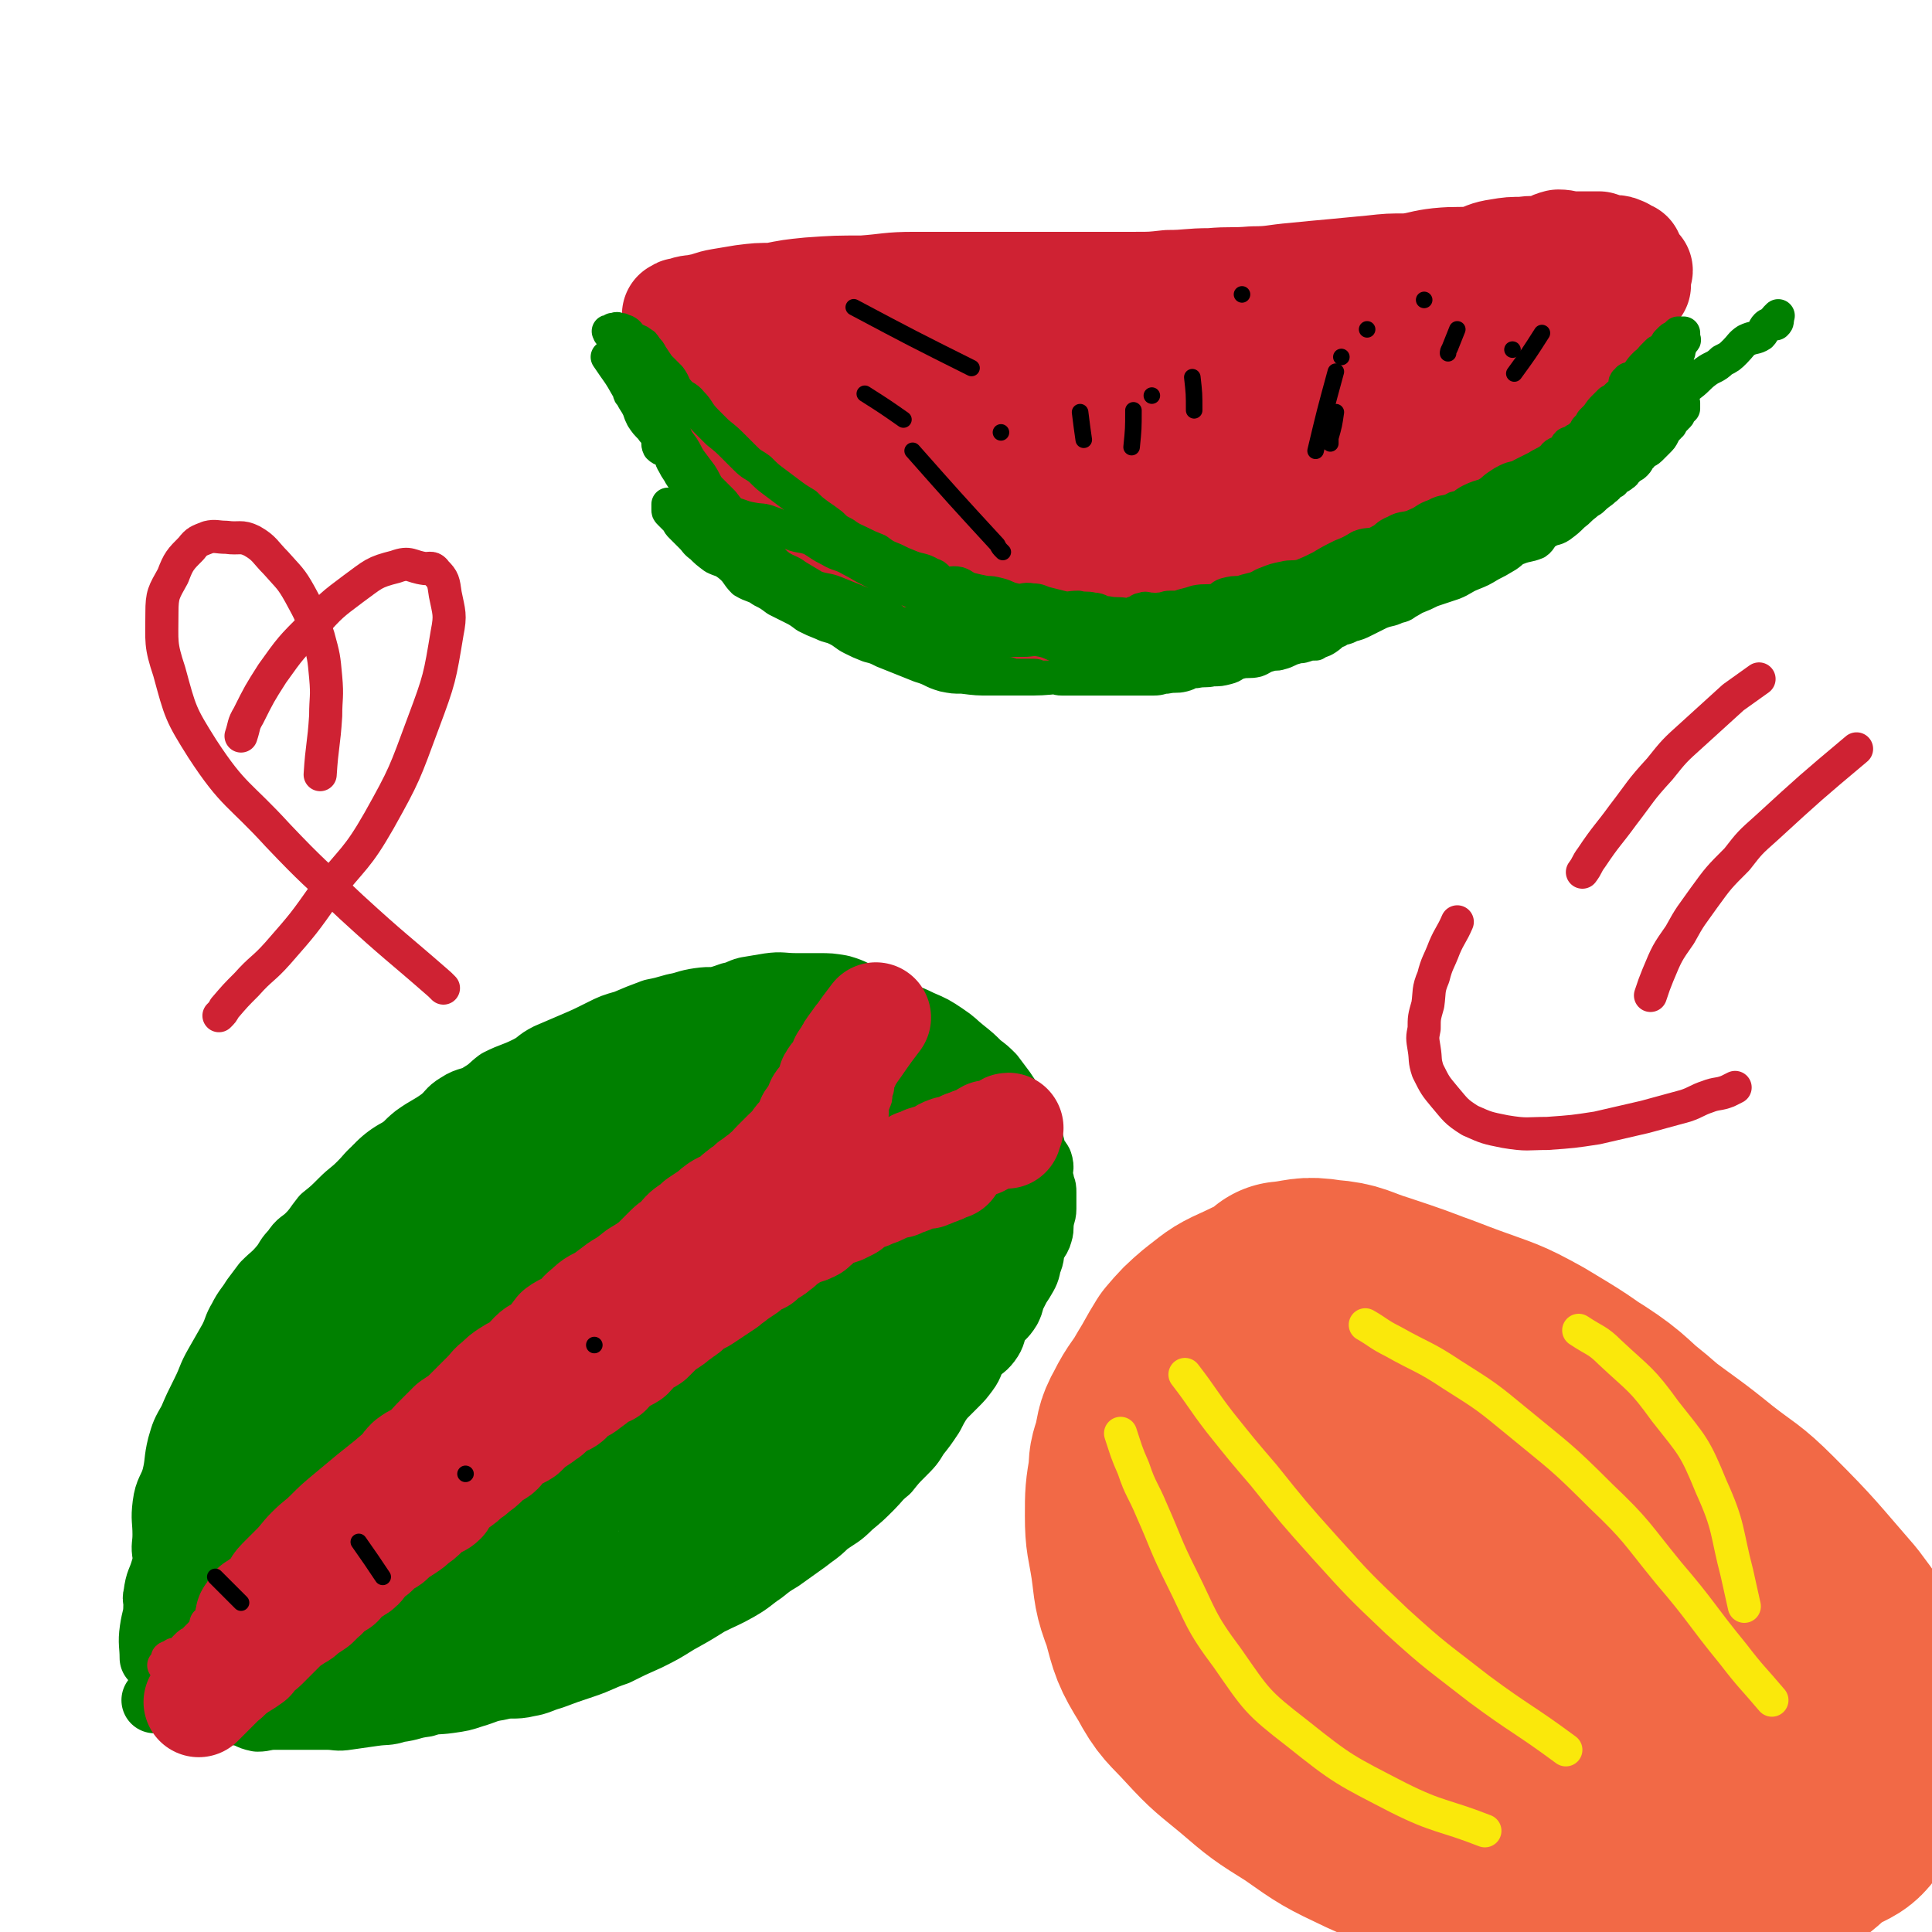 <svg viewBox='0 0 1050 1050' version='1.1' xmlns='http://www.w3.org/2000/svg' xmlns:xlink='http://www.w3.org/1999/xlink'><g fill='none' stroke='#008000' stroke-width='36' stroke-linecap='round' stroke-linejoin='round'><path d='M84,924c0,0 0,0 0,0 0,0 0,0 0,0 0,0 0,0 0,0 0,0 0,0 0,0 0,0 0,0 0,0 0,0 0,0 0,0 0,0 0,0 0,0 6,0 6,0 11,1 1,0 1,0 1,0 8,1 8,1 16,3 5,1 5,1 9,1 5,1 5,1 10,2 5,1 4,2 9,3 4,0 4,-1 9,-1 4,0 4,0 9,0 4,0 4,0 9,0 5,0 5,0 11,0 5,0 5,1 11,0 7,-1 7,-1 14,-2 7,-1 7,0 13,-2 8,-1 7,-2 15,-3 6,-2 6,-1 13,-2 7,-1 7,-1 13,-3 7,-2 7,-3 14,-4 7,-2 8,0 16,-2 6,-1 6,-2 13,-4 8,-3 8,-3 17,-6 9,-3 9,-4 18,-7 8,-4 8,-4 17,-8 8,-4 8,-4 16,-9 9,-5 9,-5 17,-10 8,-4 9,-4 16,-8 7,-4 7,-5 13,-9 5,-4 5,-4 10,-7 7,-5 7,-5 14,-10 5,-4 6,-4 11,-9 7,-5 7,-4 13,-10 6,-5 6,-5 11,-10 4,-4 4,-5 9,-9 4,-5 4,-5 8,-9 5,-5 5,-5 8,-10 4,-5 4,-5 8,-11 2,-4 2,-4 5,-9 3,-4 3,-4 6,-8 2,-4 3,-4 5,-9 2,-5 1,-5 3,-10 2,-3 1,-3 3,-7 2,-4 2,-4 4,-7 3,-5 4,-5 6,-10 2,-4 1,-4 2,-8 2,-5 2,-4 4,-9 2,-3 2,-3 3,-7 1,-3 1,-3 1,-7 1,-3 1,-3 2,-7 1,-3 0,-3 1,-6 1,-2 2,-2 3,-5 0,-2 0,-2 0,-4 0,-1 1,-1 1,-2 1,-2 1,-2 1,-4 0,-1 0,-1 0,-2 0,0 0,0 0,-1 0,-1 0,-1 0,-1 0,-1 -1,-2 0,-2 1,-2 2,-1 3,-2 '/><path d='M83,901c0,0 0,0 0,0 0,0 0,0 0,0 0,0 0,0 0,0 0,0 0,0 0,0 0,0 0,0 0,0 0,0 0,0 0,0 0,0 0,0 0,0 0,0 0,0 0,0 0,0 0,0 0,0 0,-7 -1,-8 0,-15 1,-7 2,-7 2,-13 1,-3 -1,-3 0,-6 1,-8 2,-7 4,-14 2,-6 1,-6 3,-12 3,-7 3,-7 6,-14 3,-6 4,-6 6,-12 2,-6 1,-7 4,-13 2,-6 3,-6 6,-12 2,-5 2,-5 5,-10 3,-6 4,-6 7,-11 3,-7 2,-7 6,-14 3,-6 3,-6 7,-12 4,-6 4,-5 8,-11 5,-7 4,-7 9,-14 4,-6 5,-6 10,-12 5,-7 4,-7 10,-13 5,-7 6,-7 11,-13 7,-8 7,-8 14,-15 6,-7 6,-7 12,-13 6,-7 7,-6 14,-13 8,-7 8,-7 16,-14 8,-6 8,-6 16,-12 8,-6 7,-7 15,-12 10,-7 12,-5 22,-11 10,-5 9,-6 19,-11 9,-6 9,-6 19,-10 9,-4 9,-3 18,-7 8,-4 8,-5 16,-9 7,-4 6,-5 13,-7 8,-3 8,-2 16,-5 5,-1 5,-2 9,-3 6,-1 6,-1 12,-2 7,-1 7,0 15,0 6,0 6,0 12,0 6,0 6,0 12,1 7,2 7,3 14,6 7,3 7,3 14,6 7,4 7,3 15,7 7,3 7,3 13,7 6,4 5,4 10,8 5,4 5,4 9,8 4,3 4,3 7,6 3,4 3,4 6,8 2,3 2,3 4,6 2,3 3,3 4,5 2,3 2,3 3,6 2,3 2,3 3,6 1,4 1,4 2,8 0,2 0,3 1,5 1,2 2,1 3,3 1,3 0,3 0,6 0,3 1,3 1,6 1,2 1,2 1,4 0,3 0,3 0,6 0,1 0,1 0,3 0,3 -1,3 -1,5 -1,4 0,5 -1,8 -1,4 -3,4 -4,8 -1,3 0,4 -2,8 -1,5 -1,5 -4,10 -2,3 -2,3 -4,7 -2,4 -1,4 -3,8 -3,5 -4,4 -7,9 -2,4 -1,5 -4,9 -3,4 -4,3 -7,7 -3,4 -2,5 -5,9 -3,4 -3,4 -6,7 -4,4 -4,4 -7,7 -4,4 -3,5 -6,8 -4,5 -4,4 -8,8 -4,4 -4,4 -7,8 -5,3 -5,2 -9,6 -4,3 -4,4 -7,7 -3,3 -4,3 -7,6 -3,3 -3,3 -7,6 -4,3 -4,3 -9,6 -4,3 -4,2 -8,6 -4,2 -4,3 -8,5 -4,3 -4,2 -8,4 -5,2 -4,3 -9,5 -4,3 -4,4 -9,6 -4,2 -4,2 -9,3 -3,1 -4,1 -7,2 -5,2 -4,3 -9,5 -4,2 -4,1 -8,2 -4,2 -3,3 -7,4 -4,2 -5,1 -9,2 -5,2 -5,3 -10,5 -5,2 -6,1 -11,3 -6,3 -6,3 -11,6 -6,3 -6,3 -13,5 -4,2 -5,1 -9,3 -7,3 -7,4 -13,6 -6,2 -6,1 -12,3 -7,2 -6,4 -13,6 -6,2 -6,0 -12,1 -5,2 -5,3 -10,5 -4,2 -4,2 -8,3 -7,2 -7,2 -13,3 -5,1 -6,0 -11,1 -6,2 -6,2 -12,4 -5,1 -5,2 -10,3 -6,1 -6,0 -12,0 -6,0 -6,1 -11,1 -5,1 -5,0 -10,0 -5,0 -5,-1 -10,-1 -4,-1 -4,-1 -9,-2 -5,0 -6,0 -10,-1 -4,-1 -4,-1 -8,-3 -4,-2 -4,-2 -7,-4 -3,-3 -3,-3 -6,-6 -2,-3 -2,-3 -4,-5 -4,-5 -4,-5 -6,-9 -3,-3 -3,-4 -4,-7 -2,-5 -2,-5 -3,-10 -1,-6 -1,-6 -2,-11 -1,-6 -1,-6 -1,-12 -1,-5 0,-5 0,-11 0,-8 -1,-8 0,-16 1,-8 3,-8 5,-15 2,-8 1,-9 3,-17 2,-7 2,-7 6,-14 3,-7 3,-7 7,-15 4,-8 3,-8 7,-15 4,-7 4,-7 8,-14 3,-6 2,-6 5,-11 3,-6 4,-6 7,-11 3,-4 3,-4 6,-8 5,-5 5,-4 10,-10 3,-4 2,-4 6,-8 3,-5 4,-4 8,-8 4,-4 4,-5 8,-10 5,-4 5,-4 10,-9 5,-5 5,-4 10,-9 5,-5 4,-5 10,-10 4,-4 5,-3 10,-6 5,-5 5,-6 10,-10 7,-5 7,-4 14,-9 5,-4 4,-5 9,-8 6,-4 7,-2 13,-6 5,-3 5,-4 9,-7 8,-4 8,-3 16,-7 6,-3 5,-4 11,-7 7,-3 7,-3 14,-6 7,-3 7,-3 15,-7 6,-3 6,-3 13,-5 7,-3 7,-3 15,-6 5,-1 5,-1 12,-3 6,-1 6,-2 13,-3 7,-1 7,0 13,0 6,0 6,0 12,0 4,0 4,0 8,0 6,1 6,1 12,2 4,1 4,1 9,2 5,2 5,2 10,4 4,1 5,0 9,2 4,2 4,3 8,5 3,1 3,1 6,2 2,1 3,1 5,2 3,2 3,2 7,4 3,2 3,3 6,5 3,2 4,1 7,3 3,2 3,2 6,4 3,2 3,2 6,4 3,2 3,2 6,4 3,3 2,4 6,7 2,2 3,1 6,4 3,4 2,4 5,8 2,4 3,3 5,6 2,3 2,4 3,7 2,3 2,3 4,6 1,3 0,3 1,5 1,3 2,3 3,6 0,3 0,4 -1,7 -1,3 -2,2 -2,5 -1,3 -1,3 -2,6 0,3 0,3 -1,6 -1,3 -1,3 -3,6 -1,3 -2,3 -3,6 -2,3 -3,3 -4,7 -2,3 -1,4 -2,7 -1,4 -1,4 -3,8 -2,4 -3,4 -5,8 -2,4 -1,5 -3,9 -2,5 -3,5 -6,10 -3,4 -3,4 -6,9 -2,4 -2,4 -5,8 -3,4 -3,4 -6,9 -3,4 -2,5 -6,9 -3,5 -3,5 -7,9 -4,5 -4,5 -9,10 -5,5 -5,5 -10,10 -6,6 -6,5 -12,11 -5,5 -5,5 -10,10 -5,5 -6,5 -11,9 -6,6 -6,6 -12,11 -8,6 -8,5 -16,11 -7,5 -7,4 -14,9 -8,6 -7,6 -15,12 -7,5 -7,5 -15,9 -8,5 -8,5 -16,9 -9,4 -9,4 -17,8 -10,4 -10,6 -20,10 -11,4 -12,3 -23,6 -10,3 -10,3 -20,6 -10,3 -10,3 -21,6 -8,3 -8,3 -17,4 -9,2 -9,0 -18,2 -8,1 -8,3 -16,4 -7,1 -7,0 -14,0 -5,0 -5,0 -10,0 -5,0 -5,0 -9,-1 -6,-1 -7,0 -11,-1 -1,-1 1,-2 0,-3 -2,-2 -3,-1 -5,-3 -3,-2 -3,-2 -5,-4 -3,-4 -4,-4 -6,-7 -3,-5 -3,-5 -5,-9 -2,-5 -3,-5 -5,-9 -2,-5 -2,-5 -3,-10 -2,-5 -3,-5 -5,-10 -1,-5 0,-5 0,-10 0,-4 0,-4 0,-9 0,-6 0,-6 1,-11 0,-7 0,-7 1,-13 2,-9 3,-9 6,-18 2,-8 1,-9 4,-17 3,-7 4,-7 7,-13 5,-10 4,-10 9,-19 4,-8 4,-8 9,-15 6,-9 7,-8 14,-17 7,-9 6,-9 13,-18 6,-7 6,-7 12,-14 6,-7 7,-6 13,-13 7,-7 7,-7 14,-14 8,-8 7,-9 16,-16 9,-8 10,-7 19,-14 9,-6 9,-6 18,-13 8,-6 8,-7 17,-13 8,-5 8,-5 17,-10 8,-4 9,-3 17,-7 9,-4 9,-5 18,-8 7,-3 7,-2 15,-4 8,-2 8,-3 16,-5 9,-1 9,-1 18,-2 8,-1 8,-1 17,-2 7,-1 7,-2 15,-2 8,-1 8,-2 16,-1 5,0 5,2 10,3 6,1 6,0 12,1 7,1 7,1 14,3 5,2 5,2 10,4 13,4 13,4 26,8 '/></g>
<g fill='none' stroke='#008000' stroke-width='120' stroke-linecap='round' stroke-linejoin='round'><path d='M205,823c0,0 0,0 0,0 0,0 0,0 0,0 0,0 0,0 0,0 0,0 0,0 0,0 9,-14 9,-14 19,-28 7,-10 8,-10 16,-19 9,-12 9,-12 19,-24 9,-11 9,-12 18,-23 9,-10 8,-10 18,-19 8,-8 8,-8 18,-15 7,-6 7,-7 16,-10 7,-3 7,-2 14,-3 6,-1 6,-1 11,-1 1,0 0,1 0,1 1,1 3,1 4,3 1,1 0,1 0,3 0,3 1,3 0,6 -2,7 -2,7 -7,13 -16,21 -15,21 -34,39 -20,19 -20,19 -42,35 -20,14 -20,14 -41,26 -14,9 -14,8 -28,16 -9,4 -9,4 -18,7 -3,2 -3,2 -6,2 -2,-1 -1,-1 -2,-2 0,0 0,0 0,0 4,-4 4,-4 7,-9 6,-9 5,-10 12,-18 12,-14 12,-14 25,-27 12,-13 13,-12 25,-25 14,-14 13,-15 26,-28 13,-13 13,-14 26,-25 12,-10 13,-10 26,-18 8,-6 8,-6 17,-11 6,-3 7,-3 13,-6 4,-1 4,-3 7,-2 1,0 0,1 0,3 0,0 0,1 0,1 -1,2 0,2 -1,3 -6,8 -6,8 -13,14 -18,16 -18,16 -37,30 -10,8 -10,8 -21,15 -7,3 -7,3 -14,6 -4,2 -4,2 -9,3 -2,1 -2,0 -4,0 0,0 0,0 0,0 0,-1 0,-1 0,-3 0,-3 0,-3 0,-5 1,-6 0,-6 2,-12 3,-10 4,-10 9,-20 5,-12 5,-12 12,-23 7,-12 8,-12 16,-22 7,-10 6,-11 14,-19 7,-8 8,-7 15,-14 6,-6 5,-7 12,-12 5,-4 6,-3 12,-5 4,-2 4,-4 8,-5 4,-1 4,0 9,-1 4,-1 4,-1 7,-1 3,0 3,0 5,0 1,0 1,0 2,0 3,0 3,0 6,1 4,1 4,0 7,1 3,1 3,1 7,2 3,1 3,1 6,2 2,1 2,2 4,4 2,1 2,2 4,3 2,1 2,1 3,2 2,1 2,2 3,4 2,3 2,3 3,6 1,3 1,3 2,5 1,2 1,1 2,3 0,3 1,3 1,6 0,3 0,3 0,6 0,2 0,2 0,4 0,2 0,2 0,4 0,3 0,3 0,7 0,2 -1,2 -1,4 -1,3 -1,4 -2,6 -1,4 -2,3 -4,6 -2,4 -1,5 -3,9 -2,4 -2,4 -5,7 -4,5 -4,5 -7,10 -3,3 -2,4 -5,7 -2,3 -2,3 -4,6 -3,3 -3,3 -5,6 0,1 0,2 -1,3 0,1 -1,1 -1,2 0,1 0,1 0,1 0,0 0,0 0,0 0,0 0,0 1,-1 0,-2 0,-2 1,-3 3,-3 3,-2 6,-4 5,-5 5,-5 9,-11 4,-5 2,-6 6,-10 3,-5 4,-4 8,-8 3,-3 3,-4 6,-8 4,-3 5,-3 8,-6 3,-3 2,-4 5,-6 4,-4 4,-3 8,-6 3,-2 3,-2 6,-5 3,-2 3,-2 5,-5 2,-2 2,-3 3,-5 2,-2 3,-1 4,-3 1,-1 1,-1 2,-2 1,-1 1,-1 2,-2 1,-1 1,-1 1,-1 0,0 0,0 0,0 1,0 1,0 1,0 0,0 0,0 0,0 0,0 0,0 0,0 0,0 0,0 0,0 0,0 0,0 0,0 0,0 0,0 0,0 0,1 0,1 0,2 0,1 0,1 0,1 0,2 0,2 0,3 0,1 0,1 0,1 0,4 0,4 -1,8 -1,3 -3,3 -4,7 -2,4 0,5 -2,9 -2,5 -3,5 -5,10 -3,6 -3,6 -5,12 -4,7 -3,7 -7,13 -6,8 -6,8 -12,16 -9,12 -9,12 -19,24 -16,17 -16,17 -32,34 -12,13 -12,13 -25,25 -10,9 -10,8 -21,16 -9,6 -9,5 -19,11 -6,4 -6,4 -13,7 -6,4 -6,3 -12,6 -5,3 -5,4 -11,6 -4,2 -5,0 -8,2 -3,1 -3,3 -4,5 -1,0 0,-2 -1,-2 0,0 -1,0 -1,0 -3,0 -3,1 -5,1 -2,0 -2,0 -4,0 -3,1 -3,1 -6,2 -3,1 -3,2 -7,3 -4,1 -4,0 -7,1 -4,1 -3,2 -6,3 -3,0 -3,0 -6,0 -3,0 -3,0 -6,0 -1,0 -1,0 -2,0 -1,0 -1,0 -1,0 0,0 0,0 0,0 0,-1 0,-1 0,-1 1,-2 1,-2 2,-3 1,-3 0,-3 1,-6 3,-4 3,-4 6,-9 4,-6 3,-6 7,-12 3,-7 4,-7 8,-13 4,-7 4,-7 7,-14 3,-5 4,-5 6,-11 1,-3 1,-4 2,-7 1,-3 2,-3 3,-6 0,0 -1,0 -1,0 0,0 0,0 0,0 -1,0 -1,0 -2,0 -1,0 -1,1 -1,1 -2,2 -3,2 -5,3 -2,1 -2,1 -4,3 -3,2 -3,3 -6,5 -2,1 -3,0 -5,1 -3,2 -3,3 -5,5 -4,3 -4,2 -7,5 -4,2 -4,3 -8,5 -3,2 -4,2 -7,5 -5,3 -5,3 -9,6 -5,3 -5,3 -9,6 -4,3 -4,3 -8,7 -3,2 -3,2 -7,4 -3,3 -3,3 -7,5 -3,2 -3,2 -7,4 -2,2 -1,3 -3,5 -2,0 -3,-1 -4,0 -3,2 -2,3 -4,5 -2,1 -3,-1 -5,0 -2,1 -1,2 -3,3 -1,1 -1,0 -3,0 -1,0 -1,0 -1,0 -1,0 -1,0 -1,0 -1,0 -1,0 -1,0 -1,0 0,0 0,0 0,0 0,0 0,0 -1,0 -1,0 -2,0 0,0 0,0 0,0 0,-1 0,-1 0,-2 0,-2 0,-2 0,-3 1,-5 2,-4 3,-9 1,-5 0,-5 1,-10 1,-6 1,-6 3,-13 1,-6 1,-6 3,-13 2,-7 2,-7 5,-14 2,-7 2,-7 4,-14 2,-7 2,-7 5,-13 2,-7 2,-7 5,-13 3,-7 3,-7 6,-13 3,-6 4,-6 7,-12 3,-5 2,-6 6,-12 3,-4 4,-4 8,-8 3,-5 2,-5 6,-9 2,-4 2,-5 5,-8 4,-4 4,-3 8,-6 2,-3 2,-4 4,-6 2,-2 3,-2 5,-4 2,-1 1,-2 3,-4 1,-2 2,-2 4,-4 0,-1 0,-1 1,-1 0,-1 0,-1 0,-2 0,0 0,0 0,-1 0,0 0,0 0,0 0,0 0,0 0,0 -1,0 -1,0 -1,0 0,0 0,0 0,0 0,0 0,0 0,0 0,0 0,0 0,0 -1,2 -1,2 -2,4 0,0 0,0 0,0 '/></g>
<g fill='none' stroke='#CF2233' stroke-width='18' stroke-linecap='round' stroke-linejoin='round'><path d='M488,552c0,0 0,0 0,0 0,0 0,0 0,0 0,0 0,0 0,0 0,0 0,0 0,0 0,0 0,0 0,0 0,0 0,0 0,0 0,0 0,0 0,0 0,0 0,0 0,0 0,0 0,0 0,0 0,0 0,0 0,0 0,0 0,0 0,0 0,0 0,0 0,0 0,0 0,0 0,0 0,0 0,0 0,0 -4,8 -5,11 -8,16 0,1 1,-2 2,-4 0,0 0,0 0,0 -1,3 -1,3 -2,6 0,3 0,3 0,6 0,1 -1,1 -1,3 0,2 0,2 0,5 0,1 -1,1 -1,3 -1,1 -1,2 -1,3 0,2 0,2 -1,3 0,1 0,1 0,2 0,2 0,2 -1,4 0,1 -1,1 -1,2 0,2 0,2 0,5 0,1 -1,1 -1,2 0,1 0,1 0,1 -1,2 -1,2 -2,4 -1,1 -1,1 -1,1 -1,2 -1,2 -1,3 0,1 0,1 0,1 0,2 0,2 -1,3 0,0 0,0 0,0 '/><path d='M465,626c0,0 0,0 0,0 0,0 0,0 0,0 0,0 0,0 0,0 0,0 0,0 0,0 0,0 0,0 0,0 0,0 0,0 0,0 8,-1 8,0 16,-2 4,0 3,-2 7,-2 6,-1 6,1 12,0 5,0 5,-1 9,-2 5,-1 5,-2 9,-3 3,-1 4,0 7,-1 3,-1 3,-2 6,-3 3,-1 3,0 6,-1 1,0 1,-1 3,-1 1,-1 1,0 2,0 1,0 1,0 3,0 1,-1 1,-1 3,-2 1,0 1,0 3,0 1,0 1,0 2,0 0,0 0,0 1,0 1,0 1,0 1,0 '/><path d='M459,630c0,0 0,0 0,0 0,0 0,0 0,0 0,0 0,0 0,0 0,0 0,0 0,0 0,0 0,0 0,0 0,0 0,0 0,0 0,0 0,0 0,0 0,0 0,0 0,0 0,0 0,0 0,0 0,0 0,0 0,0 0,0 0,0 0,0 -6,3 -6,3 -12,5 0,0 0,0 0,0 -3,4 -3,4 -7,7 -3,2 -3,2 -6,4 0,0 0,0 0,0 -5,3 -6,2 -10,6 -2,2 -1,3 -3,4 -2,3 -3,2 -6,4 -3,2 -3,2 -6,4 -2,2 -2,2 -5,4 -2,1 -3,0 -6,1 -2,2 -1,3 -3,5 -3,2 -2,2 -5,4 -2,2 -3,1 -5,2 -4,2 -3,3 -6,5 -3,2 -3,2 -6,4 -3,2 -2,3 -5,5 -2,2 -3,1 -5,3 -3,2 -3,3 -6,5 -3,1 -3,0 -6,2 -4,2 -3,2 -6,4 -4,3 -4,3 -7,6 -4,2 -4,1 -7,3 -3,2 -2,3 -4,4 -4,3 -5,2 -9,4 -3,2 -3,3 -6,6 -2,2 -3,1 -5,3 -4,2 -3,3 -7,6 -3,2 -3,2 -6,4 -4,3 -4,4 -8,6 -4,4 -4,3 -8,6 -4,4 -4,4 -8,8 -4,3 -4,3 -9,6 -4,3 -3,3 -7,6 -5,3 -4,3 -9,6 -3,2 -3,1 -6,3 -3,3 -3,3 -6,6 -2,2 -2,2 -3,3 -3,3 -3,3 -6,5 -3,2 -3,1 -6,3 -2,2 -2,3 -4,5 -3,1 -3,1 -5,2 -3,2 -2,2 -4,4 -2,2 -2,2 -4,4 -3,2 -3,1 -6,3 -3,2 -3,2 -5,4 -2,2 -2,3 -4,4 -3,3 -4,2 -7,4 -2,2 -2,2 -4,4 -2,2 -3,2 -5,4 -3,2 -3,2 -6,4 -2,2 -2,2 -5,4 -3,2 -3,2 -5,4 -2,2 -2,2 -4,3 -2,2 -2,2 -4,4 -2,2 -2,2 -5,4 -2,2 -2,2 -4,4 -2,1 -1,1 -3,3 -2,1 -2,0 -3,1 -2,2 -2,2 -4,4 -2,2 -2,2 -5,4 -2,1 -2,1 -4,3 -2,1 -2,1 -4,2 -2,2 -2,2 -4,3 -2,2 -2,2 -3,3 -1,1 -1,1 -1,2 -3,1 -3,1 -5,3 -1,1 -1,1 -1,2 -2,1 -2,1 -4,2 -1,0 -1,0 -1,0 -1,0 -1,1 -1,1 -1,1 -2,0 -3,1 0,1 0,1 0,2 0,0 0,0 0,0 0,1 0,1 -1,1 0,0 0,0 0,0 0,0 0,0 -1,1 0,0 0,0 0,0 0,0 0,0 0,0 0,0 0,0 0,0 0,0 0,0 0,0 0,0 0,0 0,0 0,0 0,0 0,0 0,0 0,0 0,0 0,0 0,0 0,0 0,0 0,0 0,0 0,0 0,0 0,0 0,0 0,0 0,0 0,0 0,0 0,0 0,0 0,0 0,0 0,0 0,0 0,0 0,0 0,0 0,0 0,0 0,0 0,0 0,0 0,0 0,0 0,0 0,0 0,0 0,0 0,0 0,0 '/><path d='M112,882c0,0 0,0 0,0 0,0 0,0 0,0 0,0 0,0 0,0 0,0 0,0 0,0 0,0 0,0 0,0 0,0 0,0 0,0 0,0 0,0 0,0 0,0 0,0 0,0 0,0 0,0 0,0 0,0 0,0 0,0 0,0 0,0 0,0 -1,4 -1,4 -1,8 -1,2 -1,2 -1,5 0,0 0,0 0,0 0,4 0,4 0,8 0,0 0,0 0,0 0,3 0,3 0,5 0,0 0,0 0,0 0,0 0,0 0,0 0,0 0,0 0,0 2,1 2,1 4,1 3,-1 4,-1 6,-3 1,-1 -1,-3 1,-5 1,-2 3,-1 4,-3 2,-2 0,-3 2,-5 1,-2 2,-2 4,-4 1,-1 0,-1 1,-3 0,-1 0,-1 1,-3 1,0 2,0 3,-1 0,0 0,0 0,0 0,0 1,0 1,0 0,0 0,0 0,0 0,0 0,0 0,1 0,0 0,0 0,0 0,1 0,1 1,2 0,1 0,1 0,2 0,1 1,1 2,2 0,0 1,0 1,1 0,1 0,1 0,2 0,0 0,0 0,0 1,1 1,2 1,3 1,0 0,0 0,0 0,1 0,1 0,1 0,1 1,1 1,2 0,1 0,1 0,1 0,0 0,0 0,0 '/></g>
<g fill='none' stroke='#CF2233' stroke-width='60' stroke-linecap='round' stroke-linejoin='round'><path d='M108,925c0,0 0,0 0,0 0,0 0,0 0,0 0,0 0,0 0,0 0,0 0,0 0,0 0,0 0,0 0,0 0,0 0,0 0,0 0,0 0,0 0,0 0,0 0,0 0,0 0,0 0,0 0,0 0,0 0,0 0,0 0,0 0,0 0,0 0,0 0,0 0,0 0,0 0,0 0,0 0,0 0,0 0,0 0,0 0,0 0,0 0,0 0,0 0,0 6,-6 6,-6 12,-12 0,0 0,0 0,0 4,-3 3,-3 7,-6 4,-3 5,-3 9,-6 1,-1 0,-1 2,-3 2,-2 3,-2 5,-4 2,-2 2,-2 4,-4 2,-2 2,-2 4,-4 2,-2 2,-2 4,-4 3,-2 3,-2 6,-4 2,-1 2,-1 4,-3 3,-2 3,-2 6,-4 2,-2 2,-2 4,-4 2,-1 1,-2 3,-3 3,-3 3,-2 6,-4 2,-2 1,-3 3,-4 2,-2 2,-2 5,-3 1,-1 2,-1 3,-2 2,-2 1,-2 3,-4 2,-2 2,-2 5,-4 2,-2 2,-2 4,-4 2,-2 3,-1 5,-3 1,-1 1,-2 3,-3 2,-1 2,-1 5,-3 3,-2 3,-2 5,-4 3,-2 3,-2 5,-4 2,-2 2,-2 5,-4 3,-2 3,-1 5,-3 2,-3 1,-4 4,-6 1,-2 2,-1 4,-3 3,-2 3,-2 6,-5 2,-1 2,-1 4,-3 3,-2 3,-2 5,-4 2,-2 1,-2 3,-3 2,-2 3,-1 5,-3 2,-2 1,-3 3,-4 2,-2 2,-2 4,-3 3,-2 3,-1 6,-3 2,-2 2,-2 4,-4 3,-2 3,-2 6,-4 2,-2 2,-1 4,-3 2,-2 2,-2 4,-4 2,-2 3,-1 5,-2 2,-1 2,-2 4,-4 1,-1 1,-1 3,-2 2,-1 3,-1 5,-3 3,-2 3,-2 5,-4 3,-2 3,-2 6,-3 3,-3 3,-4 6,-6 3,-2 3,-1 6,-3 3,-3 2,-4 5,-6 3,-2 3,-1 6,-3 3,-3 3,-3 6,-6 3,-2 3,-2 6,-4 2,-2 3,-2 5,-4 4,-2 3,-3 6,-5 3,-2 3,-1 6,-3 3,-2 3,-2 6,-4 3,-2 3,-2 6,-4 2,-2 3,-2 5,-4 3,-2 3,-2 6,-4 2,-2 2,-2 5,-4 1,-1 1,-1 3,-1 2,-2 2,-2 5,-4 2,-1 2,-1 4,-3 2,-1 2,-1 3,-3 2,-1 3,-1 5,-3 2,-1 2,-1 4,-2 3,-1 4,-1 6,-2 2,-1 2,-1 3,-3 3,-2 2,-2 5,-4 1,-1 2,0 3,-1 3,-1 3,-1 6,-2 2,-1 2,-1 4,-2 2,-2 1,-2 3,-3 3,-1 3,-1 5,-2 3,-1 3,-1 5,-2 3,-1 3,-1 5,-2 2,-1 2,-1 4,-2 2,-1 2,-1 5,-1 2,-1 2,-1 5,-2 3,-1 3,-2 6,-3 2,-1 2,0 4,0 2,0 1,-1 3,-1 2,-1 3,-1 5,-2 1,0 0,-1 1,-1 2,-1 2,-1 4,-1 0,0 0,0 0,0 0,0 0,0 0,0 0,0 0,0 0,0 '/><path d='M476,553c0,0 0,0 0,0 0,0 0,0 0,0 0,0 0,0 0,0 0,0 0,0 0,0 0,0 0,0 0,0 0,0 0,0 0,0 0,0 0,0 0,0 0,0 0,0 0,0 0,0 0,0 0,0 0,0 0,0 0,0 0,0 0,0 0,0 0,0 0,0 0,0 0,0 0,0 0,0 0,0 0,0 0,0 0,0 0,0 0,0 0,0 0,0 0,0 -7,9 -10,14 -13,18 -2,2 2,-3 4,-6 0,0 0,0 0,0 -2,3 -2,3 -4,6 0,0 0,0 0,0 -2,3 -2,3 -4,6 0,0 0,0 0,0 -1,3 -1,3 -2,5 -2,3 -3,3 -4,5 -1,1 0,2 0,3 0,1 -1,1 -1,3 -1,1 -1,1 -2,3 -2,2 -2,1 -4,4 -1,2 0,2 -1,5 -1,2 -2,1 -4,4 -1,2 0,2 -1,4 -2,3 -2,3 -5,6 -2,2 -1,2 -4,5 -1,2 -1,1 -3,3 -3,3 -3,3 -6,6 -3,3 -2,3 -5,5 -3,3 -3,2 -6,5 -2,1 -2,1 -4,3 -2,2 -2,1 -4,3 -3,2 -3,3 -6,5 -3,2 -3,1 -6,3 -3,2 -2,2 -5,4 -3,2 -3,2 -6,4 -2,2 -2,2 -5,4 -3,2 -3,3 -6,6 -2,2 -3,2 -5,4 -4,4 -4,4 -8,8 -4,3 -4,3 -9,6 -5,4 -5,4 -10,7 -4,3 -4,3 -8,6 -5,3 -5,2 -9,6 -4,3 -3,3 -7,7 -4,3 -5,2 -9,5 -3,4 -3,4 -6,8 -4,3 -5,2 -8,5 -3,3 -3,4 -6,6 -3,2 -4,2 -7,4 -3,2 -3,2 -6,5 -3,2 -3,3 -6,6 -4,4 -4,4 -7,7 -3,3 -3,3 -6,6 -3,2 -3,2 -6,4 -2,2 -2,2 -5,5 -2,2 -2,2 -4,4 -3,3 -3,4 -6,6 -4,3 -4,2 -8,5 -3,3 -2,3 -5,6 -3,4 -3,5 -6,9 -3,2 -3,2 -6,4 -3,3 -3,3 -6,6 -3,3 -3,2 -6,5 -3,2 -2,3 -5,6 -2,3 -2,3 -5,6 -2,2 -3,2 -6,4 -3,3 -3,3 -6,7 -3,2 -3,2 -5,5 -2,2 -1,3 -3,5 -3,2 -3,1 -6,3 -3,2 -3,2 -4,5 -1,1 -1,1 -2,2 -2,1 -3,0 -4,1 -3,2 -2,3 -4,5 -1,1 -1,1 -3,1 -1,2 -1,2 -3,3 -1,0 -1,0 -1,0 -1,0 -1,1 -1,1 0,0 0,0 0,0 0,0 1,0 1,0 0,0 0,-1 0,-1 0,-1 1,0 1,-1 1,-1 0,-1 1,-3 2,-1 2,-1 3,-2 3,-2 4,-2 6,-5 3,-3 2,-4 5,-7 4,-4 4,-4 8,-8 4,-4 4,-5 8,-9 5,-5 5,-4 10,-9 5,-5 5,-5 11,-10 6,-5 6,-5 12,-10 5,-4 5,-4 10,-8 7,-6 7,-6 14,-12 7,-6 8,-5 15,-10 7,-5 7,-5 13,-10 6,-5 6,-5 12,-10 6,-4 7,-3 13,-7 6,-4 5,-4 11,-9 5,-3 5,-2 10,-6 5,-2 5,-3 9,-6 3,-1 4,-1 6,-3 4,-2 4,-3 8,-5 3,-3 3,-2 6,-4 4,-3 4,-3 7,-6 4,-3 4,-3 8,-5 3,-2 3,-1 6,-3 3,-3 3,-3 6,-6 2,-2 2,-2 5,-3 3,-3 3,-3 6,-5 4,-2 4,-1 8,-3 3,-3 3,-4 6,-6 4,-2 4,-1 8,-3 3,-2 3,-3 6,-5 3,-2 3,-1 6,-3 3,-2 3,-3 6,-4 3,-2 3,-2 6,-3 2,-1 2,-2 4,-3 3,-1 3,0 6,-2 2,-2 2,-3 4,-4 2,-1 3,0 5,-1 2,-1 2,-2 4,-3 2,-1 2,0 5,-1 2,-1 2,0 4,-1 3,-1 3,-2 5,-3 3,-1 3,-1 5,-1 4,-2 4,-2 7,-3 3,-1 3,0 6,-1 4,-2 3,-2 7,-4 3,-2 3,-2 7,-4 4,-1 4,0 8,-1 4,-1 4,-2 8,-4 3,-1 3,-1 5,-2 3,-1 4,-1 7,-2 2,-1 2,-2 5,-3 2,-1 3,0 5,-1 2,-1 2,-1 4,-2 1,-1 1,0 3,-1 2,-1 1,-1 3,-1 1,-1 2,0 3,-1 2,-1 2,-2 4,-3 2,0 2,0 3,0 1,0 1,-1 3,-1 1,-1 1,0 2,0 2,-1 2,-3 3,-3 0,0 -1,1 -1,3 0,0 0,0 0,0 '/><path d='M383,201c0,0 0,0 0,0 0,0 0,0 0,0 0,0 0,0 0,0 0,0 0,0 0,0 0,0 0,0 0,0 0,0 0,0 0,0 0,0 0,0 0,0 0,0 0,0 0,0 7,10 7,10 13,20 1,2 1,2 2,4 4,4 4,4 8,9 3,4 2,5 5,9 4,4 4,4 7,9 5,5 5,6 9,11 4,6 3,7 7,12 5,5 5,5 10,9 6,5 5,6 12,10 6,5 7,5 14,9 7,4 7,4 15,8 10,4 10,5 20,8 11,4 11,4 22,6 11,3 11,3 23,4 12,1 12,0 24,1 13,1 13,2 26,2 11,0 11,0 22,-2 11,-1 11,-2 21,-4 7,-2 7,-2 15,-3 8,-1 8,0 16,-3 7,-2 6,-4 12,-7 7,-3 7,-3 14,-6 6,-3 6,-2 12,-6 6,-3 6,-3 12,-7 5,-3 5,-3 11,-6 5,-3 5,-3 10,-6 6,-4 5,-4 11,-7 4,-3 5,-2 9,-5 2,-2 2,-3 4,-5 3,-1 3,-1 6,-2 1,-1 1,-2 2,-3 1,0 1,0 2,0 0,0 0,0 0,0 0,-1 1,-1 1,-2 '/><path d='M415,193c0,0 0,0 0,0 0,0 0,0 0,0 0,0 0,0 0,0 0,0 0,0 0,0 0,0 0,0 0,0 0,0 0,0 0,0 0,0 0,0 0,0 0,0 0,0 0,0 0,0 0,0 0,0 0,0 0,0 0,0 0,0 0,0 0,0 9,0 9,0 18,0 9,0 9,0 18,0 16,0 16,0 32,0 17,0 17,1 34,1 17,1 17,1 33,1 17,1 17,2 34,2 15,1 15,0 30,1 13,0 13,0 26,0 11,0 11,0 21,0 9,0 9,0 17,-1 6,-1 6,0 13,-1 4,-1 4,-2 8,-3 4,-1 4,-1 8,-1 2,-1 2,-1 5,-2 1,0 1,0 3,0 2,0 2,-1 4,-1 1,0 1,0 1,0 1,0 1,0 1,0 1,0 1,0 3,0 1,0 1,0 3,0 2,0 2,-1 4,-1 3,-1 3,1 5,0 3,-1 3,-2 6,-3 3,0 3,0 6,0 3,0 3,0 6,0 3,0 3,0 7,-1 2,0 2,0 5,0 3,0 3,0 7,0 3,0 3,0 6,0 2,0 2,0 4,0 2,0 2,0 3,0 2,0 2,0 5,0 0,0 0,0 0,0 0,0 0,0 0,0 0,0 1,0 1,0 1,0 1,0 2,0 0,0 0,0 1,0 1,0 1,0 1,0 1,0 1,0 2,0 2,0 2,0 4,0 1,0 1,0 2,0 2,0 2,0 4,0 1,0 1,0 3,0 0,0 0,0 1,0 2,0 2,0 3,0 1,0 1,0 3,0 0,0 0,0 1,1 0,0 0,0 0,0 0,0 1,0 1,0 0,0 0,1 0,1 1,1 1,1 2,1 0,1 0,1 0,1 0,1 -1,1 -1,2 -1,1 -1,1 -2,2 -1,2 -1,2 -1,3 -2,3 -2,3 -4,5 -1,2 -2,1 -3,3 -3,3 -2,3 -5,6 -3,3 -3,3 -6,6 -3,3 -4,2 -7,5 -3,3 -2,3 -6,6 -4,3 -5,3 -10,6 -6,5 -5,5 -11,10 -6,3 -6,3 -12,6 -6,4 -6,4 -12,8 -8,5 -7,5 -15,10 -8,5 -8,5 -16,9 -10,5 -10,5 -20,9 -11,5 -11,6 -23,9 -15,5 -16,5 -31,9 -18,5 -18,6 -36,9 -15,3 -15,3 -31,4 -14,1 -14,1 -28,1 -11,0 -11,0 -21,-1 -8,-1 -8,0 -16,-2 -5,-1 -5,-2 -10,-4 -3,-1 -4,0 -7,-2 -3,-2 -3,-2 -4,-4 -3,-4 -2,-4 -4,-7 0,0 0,0 0,0 -1,-2 -2,-2 -3,-5 -1,-3 0,-3 -1,-6 -2,-3 -3,-3 -6,-6 -2,-3 -2,-3 -4,-6 -4,-3 -4,-3 -7,-6 -3,-1 -4,-1 -6,-3 -4,-2 -3,-2 -6,-4 -3,-2 -3,-2 -6,-4 -2,-1 -2,-1 -4,-2 -3,-1 -3,-1 -5,-2 -2,-2 -2,-2 -4,-4 -3,-2 -2,-2 -5,-4 -1,-1 -2,0 -3,-1 -1,-1 -1,-1 -2,-2 -1,-1 -1,-1 -2,-2 0,0 0,0 0,0 0,-1 0,-1 0,-2 0,0 0,0 0,0 1,0 1,0 2,0 2,0 2,0 4,0 5,0 5,0 9,0 7,1 7,2 13,2 7,1 8,0 15,0 8,1 8,1 16,2 8,1 8,2 16,3 10,0 10,0 19,0 8,0 8,1 17,1 8,1 8,0 17,1 8,1 8,2 16,3 8,0 8,0 15,-1 9,-1 9,-2 18,-3 10,0 10,1 20,0 11,0 11,0 22,-1 12,-1 12,-1 25,-2 12,-2 12,-1 24,-3 9,-2 8,-3 17,-5 9,-2 9,-1 17,-3 6,-2 6,-2 13,-4 5,-2 5,-3 11,-5 4,-3 4,-3 8,-5 4,-2 4,-1 7,-3 3,-2 2,-3 5,-4 1,-1 2,0 3,-1 2,-1 1,-2 3,-3 0,0 1,0 1,0 2,-1 2,-1 3,-1 1,-1 0,-1 1,-2 1,-1 1,-1 1,-1 1,-1 0,0 0,0 0,0 0,0 0,0 -1,0 -2,-1 -3,0 -2,1 -1,3 -4,4 -4,2 -5,1 -9,3 -6,3 -5,4 -11,6 -7,3 -7,3 -15,6 -8,3 -8,4 -17,6 -11,3 -11,2 -23,4 -12,3 -12,4 -24,6 -12,1 -12,1 -25,1 -12,1 -12,2 -25,2 -12,0 -12,-1 -24,-2 -13,-2 -13,-1 -26,-3 -11,-2 -12,-2 -23,-4 -10,-2 -10,-3 -21,-5 -8,-2 -8,-2 -15,-4 -9,-3 -9,-3 -17,-6 -8,-2 -8,-1 -15,-4 -7,-3 -7,-3 -13,-7 -7,-3 -7,-3 -13,-5 -7,-3 -7,-3 -14,-6 -6,-3 -5,-4 -12,-6 -6,-3 -7,-2 -13,-4 -6,-2 -6,-3 -11,-5 -5,-2 -6,-1 -11,-3 -4,-1 -4,0 -8,-1 -3,-1 -2,-1 -5,-2 -2,-1 -2,-1 -3,-1 -2,-1 -2,0 -4,-1 0,0 0,0 -1,0 -1,0 -1,0 -1,0 0,0 0,0 0,0 2,-1 1,-1 3,-1 5,-2 5,-1 9,-2 6,-1 6,-2 12,-3 6,-1 6,-1 12,-2 8,-1 8,-1 16,-1 10,-2 10,-2 20,-3 14,-1 15,-1 29,-1 14,-1 14,-2 28,-2 13,0 13,0 26,0 12,0 12,0 25,0 11,0 11,0 23,0 12,0 12,0 24,0 11,0 11,0 22,0 9,0 9,0 18,-1 11,0 11,-1 23,-1 11,-1 11,0 23,-1 11,0 11,-1 23,-2 10,-1 10,-1 21,-2 11,-1 10,-1 21,-2 9,-1 9,-1 19,-1 8,-1 8,-2 17,-3 10,-1 10,0 20,-1 6,-2 6,-3 13,-4 6,-1 6,-1 13,-1 5,-1 6,0 11,-1 4,-1 4,-2 8,-3 4,0 4,1 7,1 3,0 3,0 5,0 2,0 2,0 4,0 1,0 1,0 1,0 2,0 2,0 4,0 0,0 0,0 1,0 3,1 3,1 6,2 1,0 1,0 2,0 2,0 2,0 4,1 1,0 1,1 2,1 1,1 1,1 2,1 0,1 -1,1 0,2 1,1 1,1 2,2 1,1 0,1 1,2 0,1 1,1 2,2 0,1 -1,1 -1,3 0,2 0,2 0,5 0,0 0,0 -1,1 -1,2 -2,2 -3,4 -1,3 0,3 -1,6 -1,2 -2,1 -3,3 -2,3 -2,3 -4,7 -2,3 -2,3 -4,6 -3,3 -3,2 -6,6 -2,2 -2,2 -4,5 -2,3 -2,3 -4,6 -2,3 -2,3 -4,5 -2,3 -2,2 -4,5 -3,3 -2,3 -5,6 -2,3 -3,3 -5,6 -2,3 -1,3 -3,6 -3,3 -3,2 -6,5 -2,2 -2,2 -5,5 -3,3 -3,3 -6,6 -4,4 -4,4 -8,7 -4,3 -4,3 -8,5 -5,4 -4,4 -10,7 -4,3 -5,3 -9,6 -8,5 -8,6 -16,9 -7,3 -8,2 -15,5 -10,4 -9,6 -19,9 -12,5 -12,4 -24,8 -13,4 -12,4 -25,7 -12,3 -12,3 -25,5 -14,2 -13,3 -28,4 -12,2 -12,2 -25,2 -12,1 -12,0 -25,0 -11,0 -11,0 -22,-1 -11,-1 -11,-1 -21,-3 -9,-2 -9,-2 -17,-5 -6,-2 -6,-2 -12,-6 -4,-2 -5,-2 -9,-6 -3,-3 -3,-3 -6,-7 -3,-5 -2,-5 -4,-10 -2,-3 -2,-3 -3,-6 -2,-4 -2,-4 -3,-8 -1,-3 0,-3 -1,-6 -2,-3 -2,-2 -4,-5 -1,-1 0,-2 -1,-3 -2,-2 -3,-1 -4,-3 -1,-1 0,-2 0,-3 0,0 0,1 -1,1 0,0 0,0 0,0 1,0 1,0 1,0 1,0 1,0 3,0 1,0 1,1 3,2 2,1 2,0 5,1 5,2 5,2 11,3 6,2 6,1 12,2 7,2 7,3 14,5 7,2 8,2 16,3 7,2 7,3 15,5 14,2 14,2 28,4 13,1 13,1 27,1 14,1 14,1 28,1 12,0 12,0 24,-2 12,-2 12,-2 23,-5 10,-3 10,-3 20,-6 8,-3 9,-3 17,-6 8,-3 8,-4 17,-7 6,-4 6,-4 12,-7 6,-3 6,-4 12,-7 5,-3 5,-3 10,-6 4,-2 3,-3 7,-6 3,-2 3,-1 6,-3 3,-2 3,-2 6,-4 1,-1 1,-1 2,-3 0,-1 0,-1 1,-1 2,-2 2,-1 3,-3 1,0 1,0 2,-1 2,-2 1,-3 3,-4 1,-1 2,0 4,-1 0,0 0,0 0,-1 0,0 0,0 0,0 0,0 0,0 0,0 0,0 0,0 0,0 -2,1 -2,1 -4,2 -2,2 -2,2 -4,4 -4,3 -4,3 -7,6 -7,4 -7,4 -14,8 -6,5 -6,5 -13,9 -7,4 -7,4 -15,8 -10,5 -10,5 -19,9 -13,5 -12,6 -25,10 -12,4 -12,4 -25,7 -11,3 -11,3 -23,6 -12,3 -12,3 -24,6 -9,1 -9,1 -19,2 -8,1 -8,1 -16,1 -9,1 -9,1 -18,1 -8,0 -8,1 -17,0 -4,0 -4,-1 -7,-2 -6,-1 -6,-1 -11,-3 -7,-2 -7,-2 -14,-4 -6,-2 -6,-2 -12,-5 -6,-3 -6,-3 -12,-7 -7,-4 -6,-5 -13,-9 -7,-6 -7,-5 -14,-10 -7,-6 -6,-7 -13,-12 -6,-5 -7,-5 -13,-9 -6,-5 -5,-5 -11,-10 -5,-4 -5,-4 -9,-8 -4,-3 -4,-3 -8,-6 -4,-3 -4,-3 -7,-6 -2,-2 -2,-2 -3,-4 -1,-2 -1,-2 -3,-4 -1,-2 -1,-2 -2,-3 -1,-1 -1,-1 -1,-1 -1,-1 -1,0 -1,0 0,0 0,0 0,0 0,0 0,0 0,1 0,1 0,1 0,3 0,2 0,2 1,3 1,3 0,3 1,6 2,6 2,7 4,12 3,8 3,8 7,15 6,7 7,7 14,14 7,6 7,6 14,13 7,7 7,8 15,15 8,7 8,7 17,14 8,6 8,6 16,12 8,5 8,5 16,10 7,4 7,4 13,9 6,4 6,4 12,7 5,3 5,3 11,5 5,1 5,1 10,2 6,1 6,1 12,2 4,0 4,-1 9,-1 2,0 2,0 4,0 4,0 4,0 7,-1 3,-1 3,-1 6,-1 4,-1 4,-1 8,-2 3,-1 3,0 7,-1 3,-1 3,-2 6,-3 5,-1 5,0 9,-1 4,-1 3,-1 7,-2 4,0 4,1 9,0 5,-1 4,-1 9,-3 4,-1 4,0 7,-1 5,-1 5,-2 10,-3 4,-1 4,0 8,-1 5,-2 5,-2 10,-3 4,-2 4,-2 9,-3 5,-2 5,-2 11,-4 6,-2 6,-1 12,-3 5,-2 5,-2 11,-4 6,-3 6,-2 12,-5 6,-3 6,-3 12,-6 6,-3 7,-2 13,-5 7,-3 7,-4 13,-7 7,-4 7,-5 14,-9 6,-4 7,-3 13,-9 6,-5 6,-6 11,-12 5,-5 6,-4 9,-9 5,-6 4,-7 7,-13 3,-5 3,-5 5,-9 3,-5 2,-6 5,-11 2,-4 2,-4 4,-8 1,-3 1,-3 2,-6 1,-3 2,-3 3,-6 0,-2 0,-2 0,-3 0,-1 0,-2 0,-2 0,-1 0,0 -1,0 '/></g>
<g fill='none' stroke='#008000' stroke-width='18' stroke-linecap='round' stroke-linejoin='round'><path d='M330,194c0,0 0,0 0,0 0,0 0,0 0,0 0,0 0,0 0,0 0,0 0,0 0,0 0,0 0,0 0,0 0,0 0,0 0,0 0,0 0,0 0,0 0,0 0,0 0,0 0,0 0,0 0,0 0,0 0,0 0,0 0,0 0,0 0,0 6,9 6,8 11,17 1,1 1,1 1,2 0,1 0,1 1,2 2,4 2,3 4,7 1,3 1,3 2,5 2,3 2,3 5,6 1,2 2,2 3,4 1,3 0,4 1,6 2,2 3,1 5,3 2,2 1,3 3,6 1,2 1,2 3,5 1,2 1,2 3,4 2,3 2,2 5,5 2,2 2,2 4,5 2,3 2,3 4,6 3,3 2,4 5,6 2,2 2,2 4,4 3,2 3,2 6,5 2,2 2,2 4,4 2,3 1,3 3,5 3,2 4,1 7,3 2,2 2,3 5,5 2,1 2,1 4,3 3,2 3,2 5,4 2,2 2,2 4,3 3,1 3,1 6,2 2,1 2,1 3,2 3,1 3,2 6,3 3,1 3,0 6,1 2,2 2,2 4,4 1,1 1,2 3,3 3,2 3,1 7,3 2,1 2,1 4,1 2,1 3,1 5,2 3,1 3,1 6,3 2,1 2,2 4,3 3,1 4,0 6,1 3,2 3,3 5,4 3,1 3,0 6,1 2,1 2,2 4,3 2,1 2,1 5,1 2,1 2,0 4,1 2,1 2,1 5,2 2,1 2,1 4,2 2,0 2,-1 4,0 4,1 4,2 7,3 3,1 3,0 6,1 3,1 3,1 6,1 3,1 3,1 6,1 4,0 4,0 8,0 2,0 2,1 4,1 3,0 3,0 6,0 2,0 2,1 5,1 3,0 3,0 6,0 2,0 2,0 5,0 3,0 3,0 6,0 3,0 3,0 5,0 4,0 4,0 8,0 3,0 3,0 6,0 4,0 4,0 8,0 3,0 3,0 6,0 4,0 4,-1 7,-1 5,-1 5,0 9,-1 4,-1 3,-2 7,-2 5,-1 5,0 9,-1 4,0 4,0 8,-1 4,-1 3,-2 7,-3 4,-1 5,0 9,-1 3,-1 3,-2 7,-3 3,-1 3,0 6,-1 4,-1 4,-2 8,-3 2,-1 2,0 5,-1 3,-1 3,-1 6,-1 3,-2 3,-1 6,-3 3,-2 3,-3 6,-4 3,-2 4,-1 7,-3 4,-1 4,-1 8,-3 4,-2 4,-2 8,-4 5,-2 5,-1 9,-3 4,-1 4,-1 7,-4 4,-2 3,-2 6,-4 4,-2 4,-2 8,-3 4,-2 4,-2 7,-4 5,-2 5,-3 9,-5 4,-3 4,-3 9,-6 3,-2 3,-2 7,-4 3,-2 3,-2 6,-5 3,-2 3,-2 6,-4 3,-3 3,-3 7,-6 3,-2 3,-2 6,-5 4,-2 4,-1 8,-3 3,-3 3,-3 6,-6 3,-3 3,-3 6,-5 3,-2 3,-2 6,-4 2,-2 2,-2 4,-4 1,-1 1,-2 2,-3 1,-3 1,-3 4,-5 1,-1 2,0 3,-1 2,-2 1,-3 3,-5 2,-3 2,-3 4,-6 2,-2 1,-3 3,-5 1,-2 3,-1 4,-3 2,-2 1,-3 3,-6 1,-1 2,-1 3,-3 1,-2 1,-3 2,-5 1,-2 1,-2 2,-4 2,-2 2,-2 3,-5 1,-2 1,-3 2,-5 1,-1 1,-1 2,-2 1,-2 0,-2 1,-4 1,-1 2,0 3,-1 1,-2 1,-2 1,-3 1,-1 0,-1 1,-3 0,0 0,0 0,-1 0,-1 -1,-2 0,-3 0,0 2,1 2,0 1,0 0,-1 0,-1 0,-1 0,0 0,0 0,0 0,-1 0,-1 0,-1 0,0 0,0 0,0 0,0 0,0 0,-1 0,-1 0,-2 0,0 0,0 0,0 0,0 0,0 0,0 0,0 0,0 0,0 -1,0 -1,0 -2,0 0,0 0,0 0,0 0,0 0,0 -1,0 0,0 0,0 0,0 -1,1 -1,1 -2,2 -1,1 -1,0 -2,1 -1,1 -1,1 -2,2 -1,1 0,2 -1,4 -1,1 -2,0 -4,1 -1,1 -1,1 -2,2 -2,2 -2,2 -3,4 -1,0 -1,0 -2,1 -2,2 -2,2 -4,5 -1,1 -1,1 -2,2 -2,1 -3,0 -4,2 -2,1 0,2 -1,4 -1,3 -2,2 -4,4 -2,2 -2,2 -4,3 -1,1 -1,1 -3,3 -2,2 -2,2 -4,5 -1,1 -1,1 -3,3 -1,2 -1,2 -3,4 -1,2 -1,2 -3,4 -1,1 -1,1 -3,2 -2,2 -2,1 -4,2 -2,2 -1,3 -3,5 -1,1 -2,1 -4,2 -2,2 -1,3 -3,4 -2,1 -2,1 -3,2 -3,2 -2,3 -4,5 -3,2 -3,1 -6,3 -2,2 -2,2 -4,4 -3,2 -3,2 -5,4 -3,2 -2,3 -4,5 -4,2 -4,2 -7,4 -4,3 -4,2 -7,5 -5,2 -5,1 -9,4 -3,2 -3,3 -6,4 -4,3 -4,2 -8,4 -4,2 -3,2 -7,4 -3,2 -3,2 -7,3 -2,1 -2,0 -4,1 -3,2 -3,2 -7,4 -3,1 -3,0 -7,1 -3,2 -3,2 -6,4 -3,2 -3,3 -6,4 -3,1 -4,0 -7,1 -3,1 -3,2 -6,3 -3,1 -4,0 -7,1 -4,0 -4,0 -7,1 -4,1 -4,2 -7,3 -4,1 -4,1 -8,1 -4,1 -4,1 -8,1 -3,1 -3,1 -7,1 -4,0 -4,0 -8,1 -3,0 -3,0 -6,0 -4,0 -4,0 -7,0 -4,0 -4,0 -8,0 -4,0 -4,0 -7,0 -3,0 -3,0 -6,0 -3,0 -3,1 -6,1 -2,1 -2,0 -5,0 -2,0 -2,-1 -4,0 -2,0 -2,1 -4,2 0,0 0,0 0,0 0,0 0,0 -1,0 0,0 0,0 0,0 1,0 1,0 1,0 2,0 2,0 4,0 3,0 3,0 6,0 4,-1 4,-1 9,-2 4,-1 4,-1 7,-2 4,-1 4,-1 7,-2 5,-1 6,0 11,-1 3,-1 2,-2 5,-3 4,-1 4,-1 8,-1 3,-1 3,-1 7,-2 4,-1 4,-2 7,-3 5,-2 5,-2 10,-3 4,-1 4,0 9,-1 5,-2 5,-2 11,-5 5,-3 5,-3 11,-6 5,-2 5,-2 10,-5 5,-2 6,0 11,-3 4,-2 3,-3 8,-5 5,-3 6,-1 12,-4 5,-2 4,-3 10,-5 5,-3 6,-1 11,-4 5,-1 4,-2 8,-4 4,-2 5,-2 8,-3 4,-2 4,-3 7,-5 3,-2 3,-2 5,-3 4,-2 5,-1 8,-3 4,-2 4,-2 8,-4 3,-2 4,-2 7,-4 3,-2 2,-3 5,-4 4,-2 4,-1 8,-3 3,-2 4,-2 7,-4 4,-3 4,-3 8,-6 3,-2 3,-2 7,-5 2,-2 2,-1 4,-3 4,-3 4,-3 7,-6 2,-2 1,-2 3,-4 2,-2 2,-2 5,-4 2,-1 2,0 4,-1 1,-1 1,-2 2,-3 1,-1 1,-1 3,-1 0,0 0,0 0,0 0,0 0,0 0,0 0,0 -1,0 -1,0 -1,0 -1,1 -2,1 -2,1 -2,2 -4,3 -2,1 -2,0 -3,1 -3,2 -3,2 -5,4 -2,2 -2,3 -5,5 -2,1 -2,1 -5,3 -2,2 -1,3 -3,4 -3,3 -4,2 -6,4 -3,2 -2,3 -4,5 -3,3 -3,2 -6,5 -2,1 -2,1 -4,3 -3,3 -3,3 -6,6 -2,2 -3,2 -5,4 -3,3 -3,3 -6,6 -3,2 -3,3 -6,5 -3,2 -3,1 -6,3 -3,2 -2,3 -5,6 -2,2 -3,2 -6,4 -3,2 -3,2 -6,5 -2,2 -2,2 -5,4 -4,2 -5,1 -9,3 -4,3 -3,4 -7,6 -4,2 -4,2 -8,3 -3,2 -4,1 -7,2 -4,2 -3,3 -7,5 -3,2 -3,1 -6,2 -3,2 -3,2 -7,3 -3,2 -3,2 -7,3 -3,1 -3,1 -5,3 -4,1 -4,2 -7,3 -4,1 -4,1 -7,2 -4,0 -4,0 -8,1 -5,1 -5,2 -9,3 -4,1 -4,0 -8,1 -4,1 -3,2 -7,3 -3,1 -3,1 -7,1 -4,0 -4,-1 -7,0 -4,0 -3,1 -7,2 -3,1 -3,1 -7,1 -2,1 -2,0 -3,0 -3,0 -3,0 -6,0 -5,0 -5,0 -9,0 -4,0 -4,1 -9,1 -4,1 -4,0 -8,0 -4,0 -4,0 -9,0 -3,0 -3,0 -7,0 -3,0 -3,-1 -6,-1 -5,-1 -5,0 -10,-1 -4,0 -4,-2 -8,-2 -4,-1 -4,0 -8,-1 -5,0 -5,1 -9,0 -4,-1 -4,-1 -8,-2 -4,-1 -4,-2 -8,-2 -5,-1 -5,1 -9,0 -5,-1 -5,-2 -9,-3 -4,-1 -4,-1 -7,-1 -5,-1 -5,-1 -9,-2 -3,-1 -3,-2 -6,-3 -4,-1 -5,1 -9,-1 -3,-1 -2,-3 -6,-4 -5,-3 -6,-2 -11,-4 -5,-2 -5,-2 -9,-4 -5,-2 -5,-2 -9,-5 -5,-2 -5,-2 -9,-4 -4,-2 -5,-2 -9,-5 -4,-2 -4,-2 -7,-5 -4,-3 -4,-3 -7,-5 -4,-3 -4,-3 -7,-6 -5,-3 -5,-3 -9,-6 -4,-3 -4,-3 -8,-6 -4,-3 -4,-3 -8,-7 -4,-3 -4,-2 -8,-6 -3,-3 -3,-3 -6,-6 -4,-4 -4,-4 -9,-8 -3,-3 -3,-3 -6,-6 -5,-5 -4,-6 -8,-10 -3,-4 -5,-3 -7,-6 -3,-3 -2,-4 -5,-8 -3,-3 -3,-3 -6,-6 -2,-3 -2,-3 -4,-6 -1,-2 -1,-2 -3,-4 -1,-2 -1,-2 -3,-3 -1,-1 -1,-1 -3,-1 -1,-1 -1,-1 -2,-2 -1,-1 -1,-2 -3,-3 0,0 0,0 -1,0 -1,-1 -1,-1 -3,-1 -1,-1 -1,0 -2,0 -1,0 -1,0 -1,0 0,0 0,1 0,1 -1,0 -2,0 -2,0 -1,0 0,0 0,1 1,1 2,1 2,2 1,2 1,2 1,4 1,2 1,2 2,3 2,3 3,3 5,5 3,3 3,3 5,5 2,2 1,3 3,5 2,3 3,2 5,5 2,3 3,3 5,6 2,4 2,4 4,8 2,5 1,5 3,10 2,5 2,5 5,9 2,3 2,4 4,7 3,4 3,4 6,8 2,3 2,4 4,7 4,4 4,4 8,8 3,4 3,4 7,8 3,3 2,3 5,6 3,4 3,4 6,8 3,3 3,3 6,7 4,3 3,3 7,6 5,3 5,2 9,5 5,3 5,3 10,6 6,2 6,1 11,3 5,2 5,2 10,4 5,2 5,2 9,4 4,2 4,2 8,4 4,2 4,3 8,5 3,0 3,0 5,0 4,1 4,1 8,2 4,1 4,1 9,2 5,1 5,1 9,2 4,0 4,0 8,1 4,1 4,1 9,1 5,1 5,1 11,1 4,0 4,0 8,0 5,0 5,-1 10,0 5,1 5,2 9,3 4,0 4,-1 8,-1 4,0 4,0 8,0 3,0 3,1 7,1 4,0 4,0 9,0 3,0 3,0 7,0 4,0 4,0 8,0 4,0 4,0 7,0 3,0 3,0 7,0 3,0 3,0 6,0 5,0 5,0 9,0 5,0 5,0 11,-1 4,0 4,1 9,0 5,-1 5,-2 11,-3 5,-1 5,0 10,-1 5,-1 5,-2 9,-3 5,-1 6,0 11,-1 5,-1 5,-2 10,-3 4,-1 5,0 8,-1 5,-1 5,-2 9,-4 5,-2 5,-2 10,-3 5,-1 5,0 10,-1 5,-2 5,-2 10,-5 5,-2 5,-2 9,-4 6,-2 6,-2 12,-4 5,-2 5,-3 10,-5 5,-2 5,-2 10,-5 4,-2 4,-2 9,-5 3,-2 3,-3 6,-4 5,-2 5,-1 10,-3 3,-2 2,-4 6,-6 3,-2 4,-1 7,-3 4,-3 4,-3 7,-6 4,-3 3,-3 7,-6 2,-2 2,-1 4,-3 3,-3 4,-3 6,-5 3,-2 2,-3 5,-4 2,-3 3,-2 5,-4 2,-1 1,-2 3,-3 2,-2 2,-1 4,-3 2,-2 1,-3 3,-4 2,-3 3,-2 5,-4 2,-2 2,-2 4,-4 2,-2 2,-2 3,-4 1,-2 1,-2 3,-4 0,-1 0,0 1,-1 1,-2 1,-2 3,-4 0,-1 0,0 1,-1 1,-1 0,-1 1,-3 1,0 1,0 2,-1 0,-1 0,-2 0,-3 0,0 -1,1 -1,1 -1,0 -1,0 -1,0 -2,1 -2,1 -5,2 -3,2 -3,2 -7,4 -3,3 -3,2 -7,5 -4,2 -4,2 -9,5 -4,3 -4,3 -9,6 -4,3 -3,4 -7,6 -4,2 -5,1 -9,3 -5,3 -4,4 -9,7 -4,3 -4,2 -7,4 -5,4 -5,3 -10,7 -4,3 -4,4 -9,7 -4,3 -5,3 -10,5 -5,3 -5,3 -10,6 -5,4 -5,4 -10,7 -5,3 -6,3 -11,6 -5,3 -5,4 -11,7 -6,4 -6,4 -12,7 -6,3 -6,3 -12,6 -5,3 -5,3 -10,6 -7,3 -7,3 -13,6 -7,3 -7,3 -14,6 -7,2 -7,2 -14,4 -7,3 -6,4 -13,6 -7,3 -7,3 -14,5 -8,2 -8,1 -17,3 -6,2 -6,3 -12,5 -9,1 -9,1 -17,2 -8,1 -8,0 -16,1 -8,1 -8,2 -15,3 -9,1 -9,1 -18,1 -10,1 -10,1 -20,1 -9,0 -9,0 -18,0 -7,0 -7,0 -15,-1 -5,0 -5,0 -10,-1 -7,-2 -6,-3 -13,-5 -5,-2 -5,-2 -10,-4 -5,-2 -5,-2 -10,-4 -4,-2 -4,-2 -8,-3 -5,-2 -5,-2 -9,-4 -4,-2 -4,-3 -8,-5 -4,-2 -4,-1 -8,-3 -5,-2 -5,-2 -9,-4 -4,-3 -4,-3 -8,-5 -4,-2 -4,-2 -8,-4 -4,-3 -4,-3 -8,-5 -4,-3 -5,-2 -10,-5 -4,-4 -3,-5 -8,-9 -4,-3 -4,-2 -8,-4 -4,-3 -4,-3 -7,-6 -3,-2 -3,-3 -5,-5 -3,-3 -3,-3 -6,-6 -1,-1 -1,-1 -2,-3 -2,-2 -2,-2 -4,-4 -1,-1 -1,-1 -1,-2 0,-1 0,-1 0,-3 0,0 0,0 0,0 0,0 0,0 0,0 1,0 1,0 2,0 1,0 1,0 1,0 4,0 4,0 7,0 3,0 3,1 6,1 5,1 5,2 10,3 5,1 5,0 9,1 5,1 5,2 11,3 5,1 5,0 10,2 6,2 6,3 11,6 5,2 6,1 11,3 5,3 4,3 10,6 5,3 6,2 11,5 6,3 5,3 11,6 6,3 6,3 12,6 6,3 6,4 12,6 7,3 7,2 14,4 7,2 7,3 14,6 6,2 6,1 12,3 8,2 8,3 16,5 9,3 10,2 19,4 12,2 12,2 23,4 11,2 10,2 21,3 11,2 11,2 22,2 10,1 10,0 19,0 8,0 8,1 16,0 8,-1 8,-2 17,-4 8,-2 8,-1 15,-3 6,-2 6,-2 13,-4 5,-3 6,-2 11,-5 6,-3 5,-3 11,-6 5,-3 5,-3 11,-6 5,-3 5,-3 11,-6 4,-3 4,-3 9,-6 6,-3 6,-2 12,-6 5,-3 5,-4 10,-8 6,-4 6,-4 13,-9 6,-3 6,-3 11,-7 6,-4 5,-4 11,-8 6,-4 6,-5 13,-9 6,-4 7,-3 13,-8 6,-4 6,-4 12,-9 6,-4 6,-4 11,-7 6,-5 6,-4 11,-9 6,-4 5,-4 11,-8 5,-5 5,-5 10,-9 5,-3 5,-3 10,-7 4,-3 4,-4 8,-7 4,-3 5,-2 9,-6 4,-2 4,-2 7,-5 3,-3 3,-4 6,-6 4,-2 5,-1 8,-3 2,-2 1,-3 3,-5 1,-1 2,-1 3,-1 1,-1 1,-2 2,-3 1,-1 1,-1 1,-1 1,-1 0,0 0,0 0,1 0,1 0,1 0,2 0,2 -1,3 '/></g>
<g fill='none' stroke='#000000' stroke-width='9' stroke-linecap='round' stroke-linejoin='round'><path d='M470,214c0,0 0,0 0,0 0,0 0,0 0,0 0,0 0,0 0,0 0,0 0,0 0,0 11,7 11,7 21,14 '/><path d='M587,224c0,0 0,0 0,0 0,0 0,0 0,0 0,0 0,0 0,0 0,0 0,0 0,0 0,0 0,0 0,0 1,8 1,8 2,15 '/><path d='M626,215c0,0 0,0 0,0 0,0 0,0 0,0 0,0 0,0 0,0 0,0 0,0 0,0 0,0 0,0 0,0 '/><path d='M675,160c0,0 0,0 0,0 0,0 0,0 0,0 0,0 0,0 0,0 0,0 0,0 0,0 '/><path d='M729,194c0,0 0,0 0,0 0,0 0,0 0,0 0,0 0,0 0,0 0,0 0,0 0,0 0,0 0,0 0,0 0,0 0,0 0,0 '/><path d='M774,163c0,0 0,0 0,0 0,0 0,0 0,0 0,0 0,0 0,0 0,0 0,0 0,0 '/><path d='M822,190c0,0 0,0 0,0 0,0 0,0 0,0 0,0 0,0 0,0 0,0 0,0 0,0 0,0 0,0 0,0 0,0 0,0 0,0 '/><path d='M616,223c0,0 0,0 0,0 0,0 0,0 0,0 0,0 0,0 0,0 0,0 0,0 0,0 0,10 0,10 -1,20 '/><path d='M648,205c0,0 0,0 0,0 0,0 0,0 0,0 0,0 0,0 0,0 1,9 1,9 1,18 '/><path d='M743,179c0,0 0,0 0,0 0,0 0,0 0,0 0,0 0,0 0,0 0,0 0,0 0,0 '/><path d='M792,179c0,0 0,0 0,0 0,0 0,0 0,0 0,0 0,0 0,0 -2,5 -2,5 -4,10 -1,2 -1,2 -1,3 '/><path d='M838,181c0,0 0,0 0,0 0,0 0,0 0,0 0,0 0,0 0,0 0,0 0,0 0,0 0,0 0,0 0,0 -7,11 -7,11 -15,22 '/><path d='M726,224c0,0 0,0 0,0 0,0 0,0 0,0 0,0 0,0 0,0 0,0 0,0 0,0 -1,7 -1,7 -3,14 0,2 0,2 0,3 '/><path d='M726,202c0,0 0,0 0,0 0,0 0,0 0,0 0,0 0,0 0,0 -6,22 -6,22 -11,43 '/><path d='M544,235c0,0 0,0 0,0 0,0 0,0 0,0 0,0 0,0 0,0 0,0 0,0 0,0 '/><path d='M496,245c0,0 0,0 0,0 0,0 0,0 0,0 0,0 0,0 0,0 0,0 0,0 0,0 23,26 23,26 46,51 1,2 1,2 3,4 '/><path d='M464,167c0,0 0,0 0,0 0,0 0,0 0,0 0,0 0,0 0,0 32,17 32,17 64,33 '/><path d='M117,857c0,0 0,0 0,0 0,0 0,0 0,0 0,0 0,0 0,0 0,0 0,0 0,0 7,7 7,7 14,14 '/><path d='M195,838c0,0 0,0 0,0 0,0 0,0 0,0 0,0 0,0 0,0 0,0 0,0 0,0 7,10 7,10 13,19 '/><path d='M253,801c0,0 0,0 0,0 0,0 0,0 0,0 0,0 0,0 0,0 0,0 0,0 0,0 '/><path d='M323,731c0,0 0,0 0,0 0,0 0,0 0,0 0,0 0,0 0,0 0,0 0,0 0,0 0,0 0,0 0,0 '/></g>
<g fill='none' stroke='#F26946' stroke-width='120' stroke-linecap='round' stroke-linejoin='round'><path d='M698,702c0,0 0,0 0,0 0,0 0,0 0,0 0,0 0,0 0,0 0,0 0,0 0,0 0,0 0,0 0,0 11,-1 11,-3 23,-1 13,1 13,3 26,7 18,6 18,6 36,13 19,9 19,9 39,18 19,10 20,9 39,21 17,11 16,13 32,26 16,12 17,12 33,25 14,11 15,10 28,23 21,21 21,22 41,45 9,12 9,12 16,25 5,9 6,9 8,19 2,10 1,10 1,21 0,8 1,8 0,17 0,3 0,4 -1,6 -3,5 -3,6 -7,9 -9,9 -10,8 -20,16 -11,9 -10,10 -23,18 -13,9 -13,9 -27,14 -14,5 -15,6 -29,7 -18,2 -18,2 -36,0 -23,-2 -23,-3 -44,-9 -23,-5 -24,-5 -46,-12 -21,-8 -21,-8 -41,-17 -19,-9 -19,-9 -36,-21 -16,-10 -16,-10 -30,-22 -12,-10 -13,-10 -24,-22 -10,-11 -11,-10 -18,-23 -8,-13 -8,-14 -12,-29 -5,-13 -4,-13 -6,-27 -2,-13 -3,-13 -3,-25 0,-12 0,-12 2,-24 0,-5 0,-5 2,-11 2,-8 1,-9 5,-16 5,-10 6,-9 11,-18 5,-8 5,-9 10,-17 6,-7 6,-7 13,-13 8,-6 8,-7 17,-11 9,-4 9,-5 19,-7 12,-2 12,0 25,1 18,1 18,1 35,5 19,4 19,5 38,12 19,7 19,6 37,16 20,12 20,12 39,26 19,15 19,15 37,31 17,16 18,15 33,32 15,18 13,19 26,40 12,18 14,17 22,36 8,17 5,18 11,35 5,16 8,16 10,31 1,7 -1,8 -5,13 -3,4 -4,4 -10,7 -9,5 -9,6 -19,9 -17,4 -17,5 -35,5 -26,1 -27,-1 -54,-3 -31,-3 -31,-2 -61,-8 -27,-4 -27,-4 -53,-12 -24,-8 -24,-7 -46,-19 -21,-11 -21,-12 -40,-26 -17,-13 -18,-12 -32,-28 -12,-15 -11,-16 -20,-33 -8,-15 -9,-15 -13,-32 -3,-10 -1,-11 -1,-22 0,-3 -1,-4 1,-6 4,-6 5,-7 11,-10 11,-7 11,-7 24,-11 19,-5 19,-6 39,-6 24,-2 24,-1 48,2 24,3 25,1 47,9 21,8 21,9 39,22 16,12 16,12 29,27 12,13 12,14 19,30 6,13 5,13 7,27 1,12 2,13 -1,25 -1,5 -2,5 -7,9 -8,5 -8,6 -17,8 -12,3 -13,4 -25,2 -25,-2 -25,-2 -49,-9 -23,-6 -23,-6 -45,-16 -17,-9 -18,-9 -33,-22 -13,-10 -13,-11 -22,-24 -6,-9 -6,-9 -10,-20 -2,-6 -2,-7 -1,-13 1,-4 2,-4 6,-5 8,-5 8,-6 18,-8 15,-2 16,-2 32,-1 19,2 20,-1 38,7 19,7 19,9 35,23 14,12 13,13 24,28 8,12 10,13 14,26 3,8 1,9 0,17 0,2 0,4 -1,4 -7,4 -9,4 -17,4 -12,0 -13,-1 -25,-4 -19,-6 -20,-6 -38,-15 -15,-7 -16,-6 -27,-16 -11,-10 -11,-12 -19,-24 -5,-9 -6,-9 -8,-18 -1,-5 0,-6 2,-10 0,-1 1,-1 3,-1 9,1 9,0 18,2 17,6 17,8 34,15 '/></g>
<g fill='none' stroke='#FAE80B' stroke-width='18' stroke-linecap='round' stroke-linejoin='round'><path d='M609,779c0,0 0,0 0,0 0,0 0,0 0,0 0,0 0,0 0,0 0,0 0,0 0,0 0,0 0,0 0,0 0,0 0,0 0,0 3,9 3,10 7,19 4,12 5,11 10,23 8,18 7,18 16,36 11,22 10,24 25,44 16,23 16,24 38,41 25,20 26,20 55,35 22,11 24,9 47,18 '/><path d='M644,747c0,0 0,0 0,0 0,0 0,0 0,0 0,0 0,0 0,0 0,0 0,0 0,0 0,0 0,0 0,0 10,13 9,13 19,26 12,15 12,15 24,29 16,20 16,20 33,39 19,21 19,21 39,40 22,20 22,19 45,37 23,17 24,16 47,33 '/><path d='M742,720c0,0 0,0 0,0 0,0 0,0 0,0 0,0 0,0 0,0 7,4 7,5 15,9 16,9 17,8 32,18 19,12 19,12 36,26 23,19 23,18 45,40 20,19 19,20 37,42 18,21 17,22 35,44 10,13 10,12 21,25 '/><path d='M858,723c0,0 0,0 0,0 0,0 0,0 0,0 0,0 0,0 0,0 9,6 10,5 17,12 16,15 17,14 30,32 15,19 16,19 25,41 10,22 8,24 14,47 2,9 2,9 4,18 '/></g>
<g fill='none' stroke='#CF2233' stroke-width='18' stroke-linecap='round' stroke-linejoin='round'><path d='M956,369c0,0 0,0 0,0 0,0 0,0 0,0 -7,5 -7,5 -14,10 -11,10 -11,10 -22,20 -10,9 -10,9 -18,19 -11,12 -10,12 -20,25 -8,11 -9,11 -17,23 -3,4 -2,4 -5,8 '/><path d='M1009,407c0,0 0,0 0,0 0,0 0,0 0,0 0,0 0,0 0,0 0,0 0,0 0,0 0,0 0,0 0,0 0,0 0,0 0,0 -25,21 -25,21 -49,43 -9,8 -9,8 -16,17 -10,10 -10,10 -18,21 -7,10 -7,9 -13,20 -7,10 -7,10 -12,22 -2,5 -2,5 -4,11 '/><path d='M792,501c0,0 0,0 0,0 0,0 0,0 0,0 0,0 0,0 0,0 0,0 0,0 0,0 0,0 0,0 0,0 0,0 0,0 0,0 -3,7 -4,7 -7,14 -3,8 -4,8 -6,16 -3,7 -2,8 -3,15 -2,7 -2,7 -2,13 -1,5 -1,5 0,11 1,6 0,6 2,12 4,8 4,8 9,14 6,7 6,8 14,13 9,4 9,4 19,6 12,2 12,1 23,1 14,-1 14,-1 27,-3 13,-3 13,-3 26,-6 11,-3 11,-3 22,-6 6,-2 6,-3 12,-5 5,-2 6,-1 11,-3 2,-1 2,-1 4,-2 0,0 0,0 0,0 '/><path d='M131,400c0,0 0,0 0,0 0,0 0,0 0,0 0,0 0,0 0,0 2,-6 1,-6 4,-11 6,-12 6,-12 13,-23 10,-14 10,-14 22,-26 10,-11 10,-11 22,-20 11,-8 11,-9 23,-12 8,-3 8,0 16,1 3,0 4,-1 6,2 4,4 4,5 5,12 2,10 3,11 1,21 -4,24 -4,25 -13,49 -10,27 -10,28 -24,53 -12,21 -14,20 -29,39 -12,17 -12,17 -26,33 -8,9 -9,8 -17,17 -6,6 -6,6 -12,13 -1,2 -1,2 -3,4 '/><path d='M174,421c0,0 0,0 0,0 0,0 0,0 0,0 0,0 0,0 0,0 0,0 0,0 0,0 0,0 0,0 0,0 1,-16 2,-16 3,-32 0,-10 1,-10 0,-21 -1,-11 -1,-11 -4,-22 -4,-12 -4,-12 -10,-23 -5,-9 -6,-9 -13,-17 -6,-6 -6,-8 -13,-12 -6,-3 -7,-1 -14,-2 -5,0 -6,-1 -10,0 -5,2 -6,2 -9,6 -6,6 -7,7 -10,15 -5,9 -6,10 -6,20 0,16 -1,17 4,32 6,22 6,23 18,42 17,26 20,24 41,47 19,20 20,20 40,39 24,22 24,21 48,42 1,1 1,1 2,2 '/></g>
</svg>